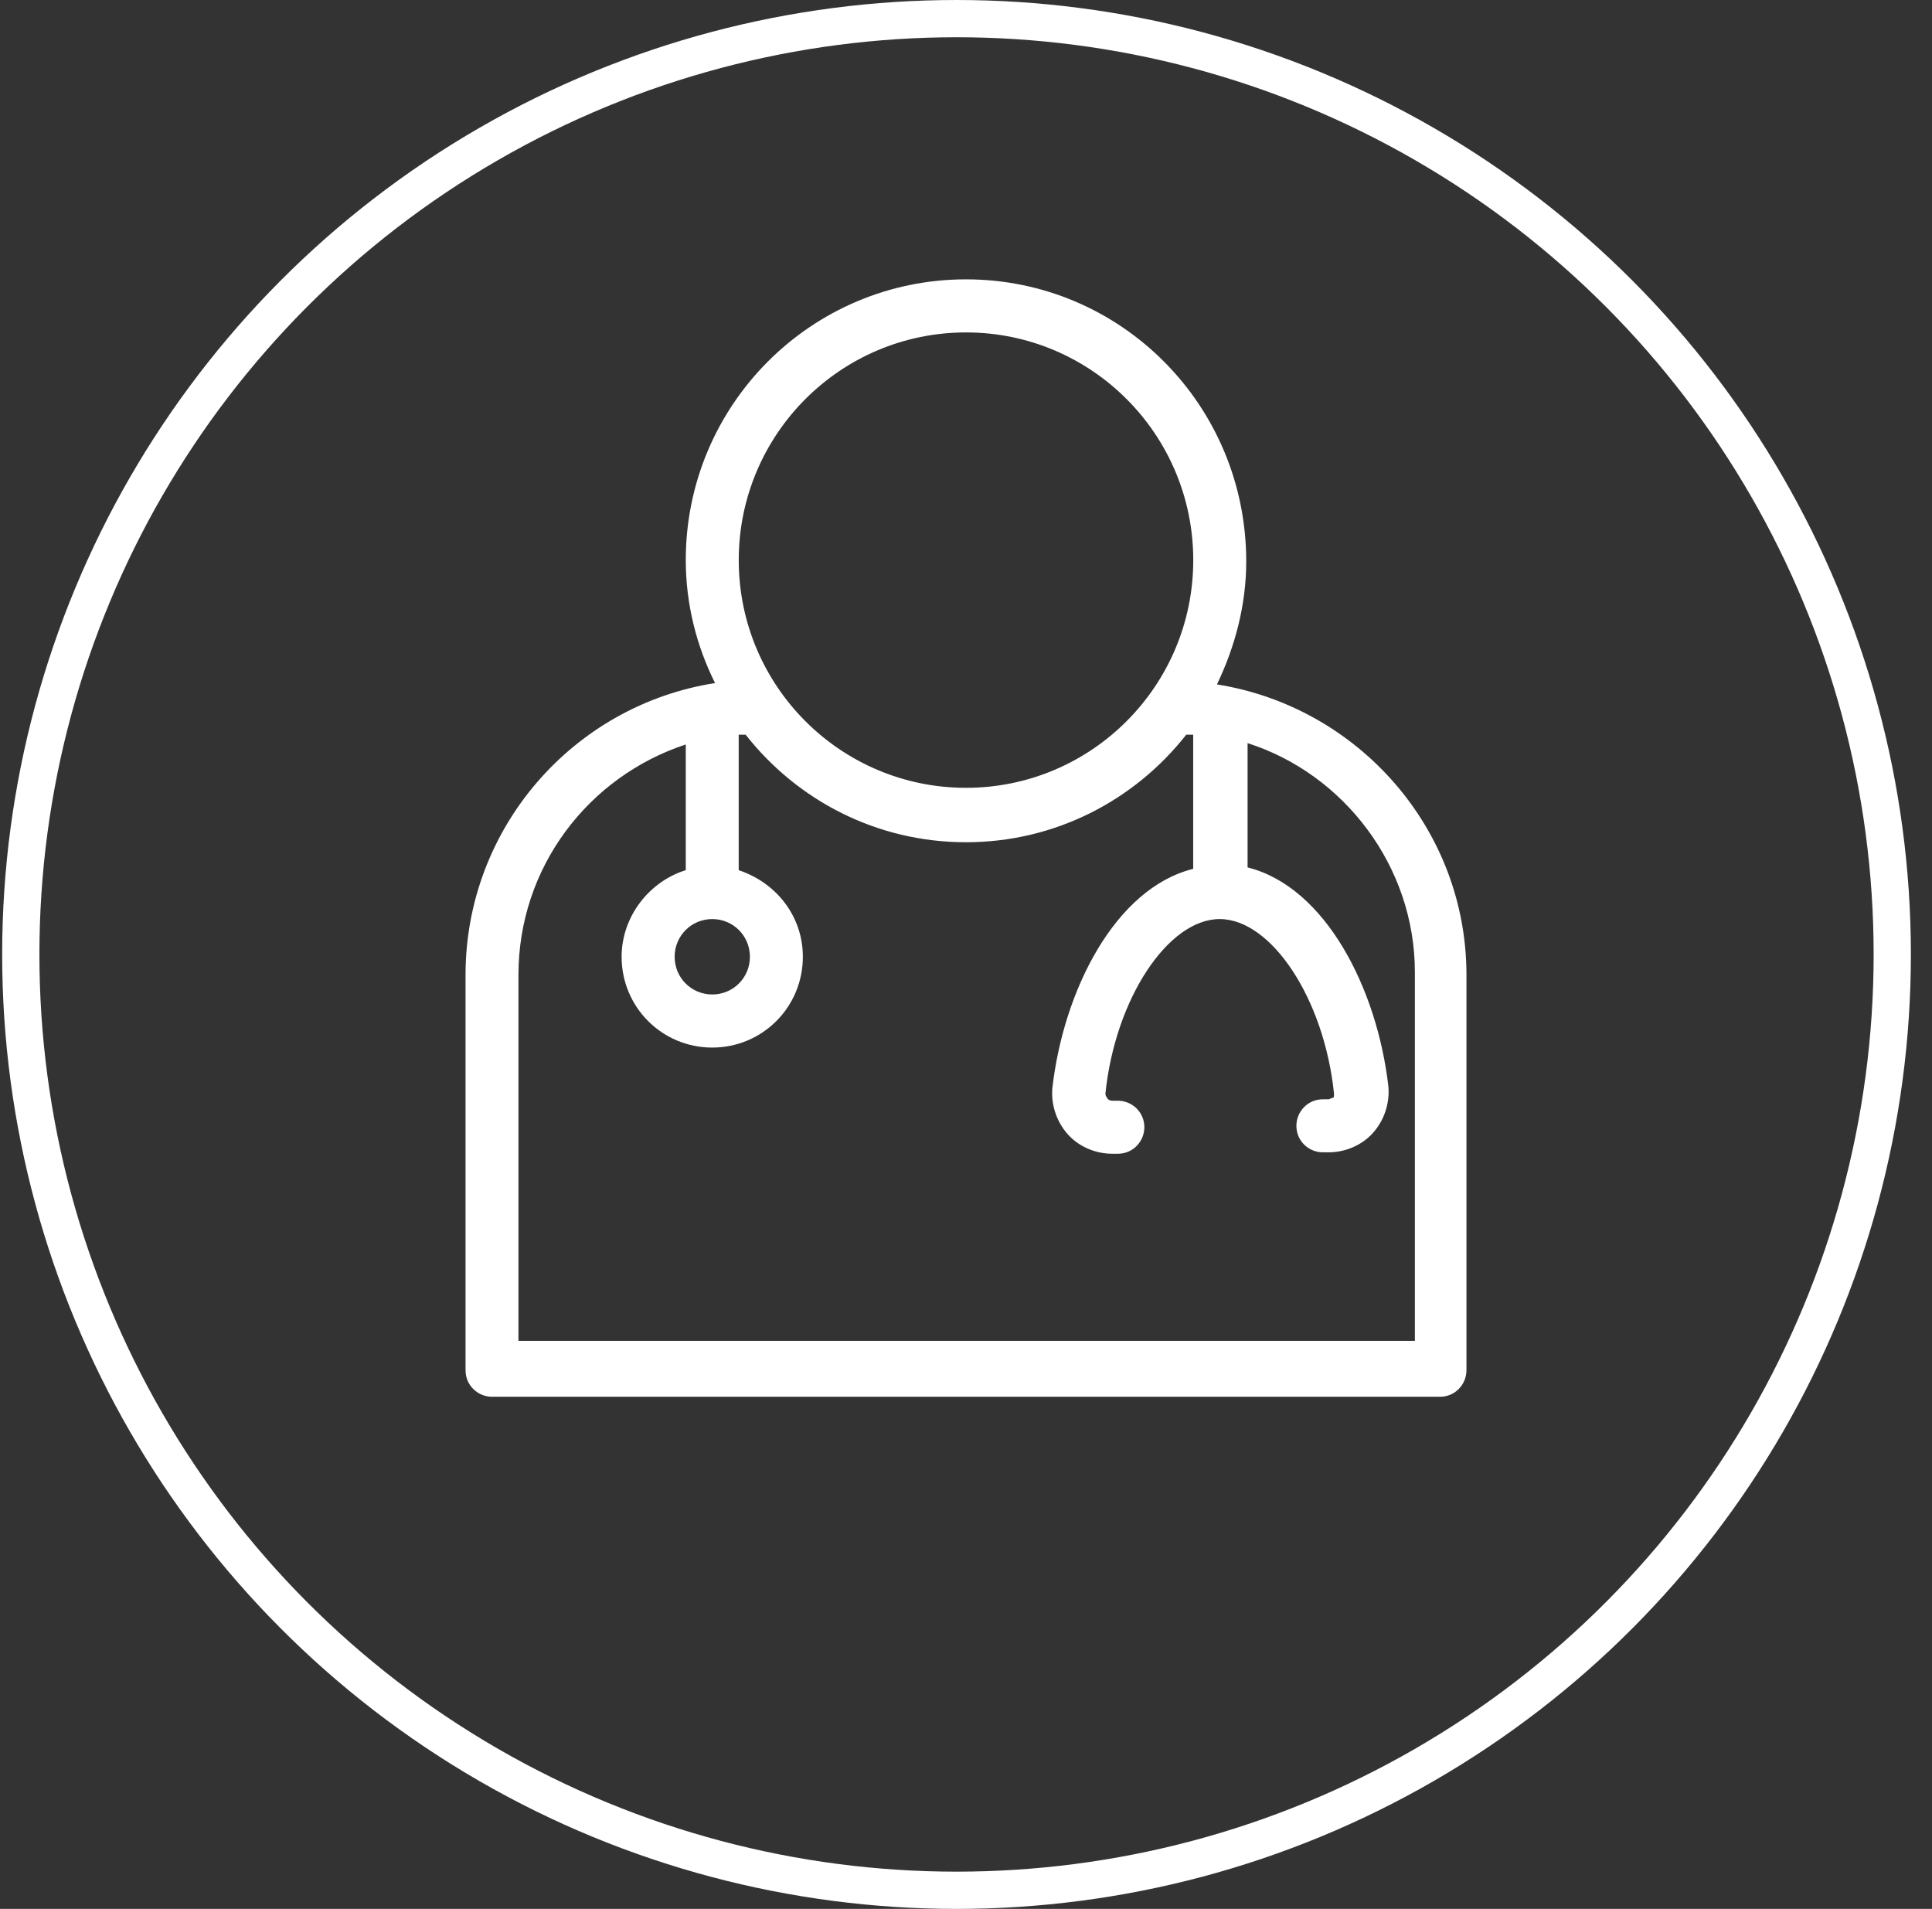 <?xml version="1.0" encoding="UTF-8"?>
<svg width="83px" height="82px" viewBox="0 0 83 82" version="1.1" xmlns="http://www.w3.org/2000/svg" xmlns:xlink="http://www.w3.org/1999/xlink">
    <rect x="0" y="0" width="83" height="82" fill="#333333" stroke="none"/>
    <title>7E67678A-70FC-4D4A-9007-EDDA40131794</title>
    <g id="Design---Active" stroke="none" stroke-width="1" fill="none" fill-rule="evenodd">
        <g id="List-of-Components-page3" transform="translate(-819, -795)">
            <g id="Group-48" transform="translate(383, 695)">
                <g id="Group-26-Copy" transform="translate(436.093, 18)">
                    <g id="icon-residencies" transform="translate(0, 82)">
                        <path d="M19.907,41.88 L19.907,58.861 C19.907,59.522 20.445,60 21.044,60 L61.77,60 C62.43,60 62.907,59.461 62.907,58.861 L62.907,41.88 C62.907,35.58 58.235,30.361 52.188,29.4 C52.967,27.78 53.446,25.98 53.446,24.119 C53.446,17.4 48.056,12 41.407,12 C34.758,12 29.368,17.4 29.368,24.061 C29.368,25.981 29.847,27.781 30.626,29.342 C24.518,30.3 19.907,35.58 19.907,41.88 Z M41.407,14.28 C46.797,14.28 51.17,18.661 51.17,24.061 C51.17,29.461 46.797,33.842 41.407,33.842 C36.016,33.842 31.644,29.461 31.644,24.061 C31.644,18.661 36.016,14.28 41.407,14.28 Z M30.507,39.48 C31.405,39.48 32.124,40.2 32.124,41.1 C32.124,42 31.405,42.719 30.507,42.719 C29.609,42.719 28.89,42 28.89,41.1 C28.89,40.2 29.609,39.48 30.507,39.48 Z M29.368,31.98 L29.368,37.38 C27.81,37.861 26.612,39.361 26.612,41.1 C26.612,43.261 28.348,45 30.505,45 C32.662,45 34.398,43.261 34.398,41.1 C34.398,39.361 33.261,37.919 31.642,37.38 L31.642,31.561 L31.941,31.561 C34.157,34.38 37.57,36.18 41.405,36.18 C45.237,36.18 48.653,34.38 50.868,31.561 L51.167,31.561 L51.167,37.322 C47.813,38.161 45.597,42.541 45.117,46.741 C45.056,47.461 45.297,48.18 45.777,48.722 C46.257,49.261 46.975,49.561 47.693,49.561 L47.932,49.561 C48.591,49.561 49.069,49.022 49.069,48.422 C49.069,47.761 48.531,47.283 47.932,47.283 L47.693,47.283 C47.574,47.283 47.513,47.222 47.513,47.222 C47.515,47.219 47.396,47.1 47.396,46.98 C47.815,42.9 50.091,39.48 52.306,39.48 C54.522,39.48 56.798,42.9 57.217,46.98 C57.217,47.1 57.217,47.161 57.156,47.161 C57.095,47.161 57.037,47.222 56.976,47.222 L56.738,47.222 C56.078,47.222 55.601,47.761 55.601,48.361 C55.601,49.022 56.139,49.5 56.738,49.5 L56.978,49.5 C57.697,49.5 58.415,49.2 58.895,48.661 C59.374,48.122 59.613,47.4 59.554,46.68 C59.075,42.48 56.859,38.1 53.504,37.261 L53.504,31.922 C57.636,33.241 60.691,37.202 60.691,41.761 L60.691,57.599 L22.18,57.599 L22.18,41.88 C22.18,37.261 25.175,33.361 29.367,31.98 L29.368,31.98 Z" id="Fill-1" fill="#FFFFFF"></path>
                        <circle id="Oval-Copy-4" stroke="#FFFFFF" stroke-width="1.6" cx="41" cy="41" r="40.2"></circle>
                    </g>
                </g>
            </g>
        </g>
    </g>
</svg>